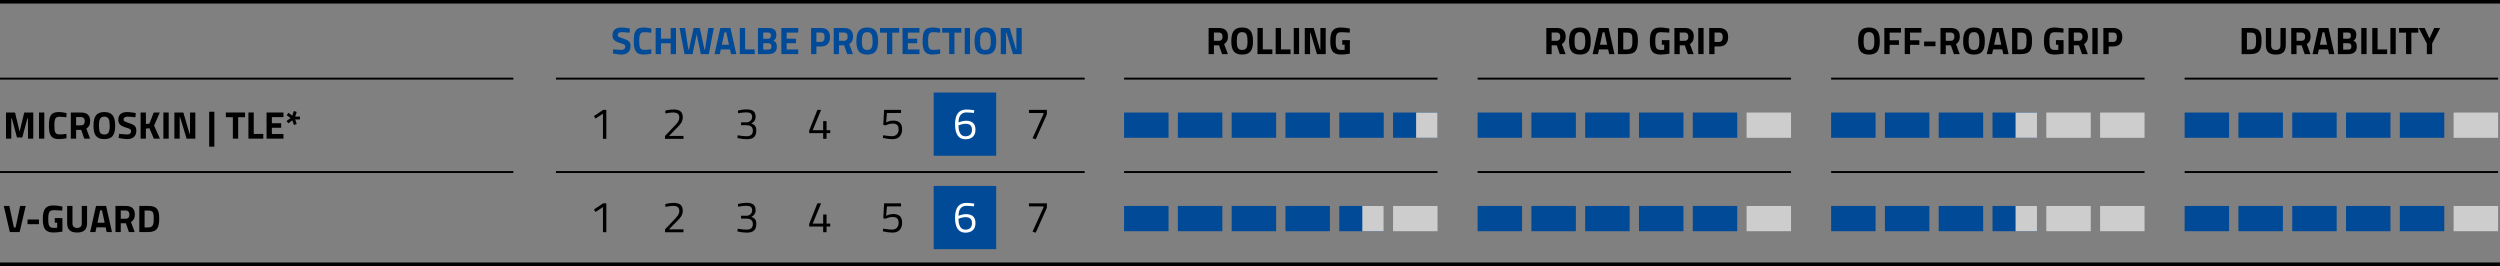 <?xml version="1.0" encoding="UTF-8"?><svg id="Ebene_2" xmlns="http://www.w3.org/2000/svg" viewBox="0 0 650.6 69.23"><rect x="0" y="0" width="650.6" height="69.23" fill="#808080" stroke="none"/><defs><style>.cls-1{fill:#fff;}.cls-2{fill:#004a98;}.cls-3{fill:#cdcdcd;}</style></defs><g id="Ebene_1-2"><rect y="20.21" width="133.6" height=".5"/><rect x="0" width="650.6" height=".92"/><g><path d="M403.8,11.8v2.28h-1.38V7.28h2.64c1.55,0,2.4,.69,2.4,2.24,0,.94-.38,1.57-1,1.96l.97,2.6h-1.51l-.79-2.28h-1.33Zm1.26-3.34h-1.26v2.16h1.28c.69,0,.97-.48,.97-1.08,0-.65-.33-1.08-.99-1.08Z"/><path d="M408.33,10.72c0-2.3,.68-3.56,2.82-3.56s2.82,1.26,2.82,3.56-.68,3.48-2.82,3.48-2.82-1.18-2.82-3.48Zm4.22,0c0-1.57-.28-2.36-1.4-2.36s-1.4,.79-1.4,2.36,.28,2.28,1.4,2.28,1.4-.71,1.4-2.28Z"/><path d="M416,7.28h2.62l1.53,6.8h-1.38l-.27-1.23h-2.38l-.27,1.23h-1.38l1.53-6.8Zm.38,4.37h1.86l-.69-3.23h-.48l-.69,3.23Z"/><path d="M421.06,14.08V7.28h2.29c2.37,0,2.89,1.01,2.89,3.27s-.45,3.53-2.89,3.53h-2.29Zm2.29-5.6h-.91v4.4h.91c1.34,0,1.47-.82,1.47-2.33s-.13-2.07-1.47-2.07Z"/><path d="M432.47,10.44h1.98v3.53s-1.43,.23-2.32,.23c-2.22,0-2.78-1.24-2.78-3.52,0-2.48,.72-3.52,2.73-3.52,1.05,0,2.37,.28,2.37,.28l-.04,1.07s-1.2-.13-2.11-.13c-1.18,0-1.53,.39-1.53,2.3,0,1.81,.25,2.32,1.49,2.32,.41,0,.83-.04,.83-.04v-1.32h-.62v-1.2Z"/><path d="M437.13,11.8v2.28h-1.38V7.28h2.64c1.55,0,2.4,.69,2.4,2.24,0,.94-.38,1.57-1,1.96l.97,2.6h-1.51l-.79-2.28h-1.33Zm1.26-3.34h-1.26v2.16h1.28c.69,0,.97-.48,.97-1.08,0-.65-.33-1.08-.99-1.08Z"/><path d="M441.96,7.28h1.38v6.8h-1.38V7.28Z"/><path d="M446.19,12.1v1.98h-1.38V7.28h2.5c1.6,0,2.42,.78,2.42,2.36s-.82,2.46-2.42,2.46h-1.12Zm1.11-1.18c.69,0,1.03-.42,1.03-1.28s-.34-1.18-1.03-1.18h-1.11v2.46h1.11Z"/></g><g><path d="M483.56,10.72c0-2.3,.68-3.56,2.82-3.56s2.82,1.26,2.82,3.56-.68,3.48-2.82,3.48-2.82-1.18-2.82-3.48Zm4.22,0c0-1.57-.28-2.36-1.4-2.36s-1.4,.79-1.4,2.36,.28,2.28,1.4,2.28,1.4-.71,1.4-2.28Z"/><path d="M490.38,7.28h4.34v1.2h-2.96v2h2.42v1.2h-2.42v2.4h-1.38V7.28Z"/><path d="M495.69,7.28h4.34v1.2h-2.96v2h2.42v1.2h-2.42v2.4h-1.38V7.28Z"/><path d="M500.73,10.81h2.96v1.22h-2.96v-1.22Z"/><path d="M506.37,11.8v2.28h-1.38V7.28h2.64c1.55,0,2.4,.69,2.4,2.24,0,.94-.38,1.57-1,1.96l.97,2.6h-1.51l-.79-2.28h-1.33Zm1.26-3.34h-1.26v2.16h1.28c.69,0,.97-.48,.97-1.08,0-.65-.33-1.08-.99-1.08Z"/><path d="M510.89,10.72c0-2.3,.68-3.56,2.82-3.56s2.82,1.26,2.82,3.56-.68,3.48-2.82,3.48-2.82-1.18-2.82-3.48Zm4.22,0c0-1.57-.28-2.36-1.4-2.36s-1.4,.79-1.4,2.36,.28,2.28,1.4,2.28,1.4-.71,1.4-2.28Z"/><path d="M518.57,7.28h2.62l1.53,6.8h-1.38l-.27-1.23h-2.38l-.27,1.23h-1.38l1.53-6.8Zm.38,4.37h1.86l-.69-3.23h-.48l-.69,3.23Z"/><path d="M523.63,14.08V7.28h2.29c2.37,0,2.89,1.01,2.89,3.27s-.45,3.53-2.89,3.53h-2.29Zm2.29-5.6h-.91v4.4h.91c1.34,0,1.47-.82,1.47-2.33s-.13-2.07-1.47-2.07Z"/><path d="M535.04,10.44h1.98v3.53s-1.43,.23-2.32,.23c-2.22,0-2.78-1.24-2.78-3.52,0-2.48,.72-3.52,2.73-3.52,1.05,0,2.37,.28,2.37,.28l-.04,1.07s-1.2-.13-2.11-.13c-1.18,0-1.53,.39-1.53,2.3,0,1.81,.25,2.32,1.49,2.32,.41,0,.83-.04,.83-.04v-1.32h-.62v-1.2Z"/><path d="M539.7,11.8v2.28h-1.38V7.28h2.64c1.55,0,2.4,.69,2.4,2.24,0,.94-.38,1.57-1,1.96l.97,2.6h-1.51l-.79-2.28h-1.33Zm1.26-3.34h-1.26v2.16h1.28c.69,0,.97-.48,.97-1.08,0-.65-.33-1.08-.99-1.08Z"/><path d="M544.52,7.28h1.38v6.8h-1.38V7.28Z"/><path d="M548.76,12.1v1.98h-1.38V7.28h2.5c1.6,0,2.42,.78,2.42,2.36s-.82,2.46-2.42,2.46h-1.12Zm1.11-1.18c.69,0,1.03-.42,1.03-1.28s-.34-1.18-1.03-1.18h-1.11v2.46h1.11Z"/></g><g><path d="M583.36,14.08V7.28h2.29c2.37,0,2.89,1.01,2.89,3.27s-.45,3.53-2.89,3.53h-2.29Zm2.29-5.6h-.91v4.4h.91c1.34,0,1.47-.82,1.47-2.33s-.13-2.07-1.47-2.07Z"/><path d="M592.26,13c.81,0,1.21-.39,1.21-1.19V7.28h1.38v4.5c0,1.7-.89,2.42-2.59,2.42s-2.59-.72-2.59-2.42V7.28h1.38v4.53c0,.81,.4,1.19,1.21,1.19Z"/><path d="M597.65,11.8v2.28h-1.38V7.28h2.64c1.55,0,2.4,.69,2.4,2.24,0,.94-.38,1.57-1,1.96l.97,2.6h-1.51l-.79-2.28h-1.33Zm1.26-3.34h-1.26v2.16h1.28c.69,0,.97-.48,.97-1.08,0-.65-.33-1.08-.99-1.08Z"/><path d="M603.35,7.28h2.62l1.53,6.8h-1.38l-.27-1.23h-2.38l-.27,1.23h-1.38l1.53-6.8Zm.38,4.37h1.86l-.69-3.23h-.48l-.69,3.23Z"/><path d="M611.08,7.28c1.37,0,2.12,.5,2.12,1.8,0,.77-.21,1.16-.75,1.5,.58,.25,.88,.67,.88,1.55,0,1.36-.85,1.95-2.21,1.95h-2.71V7.28h2.67Zm-1.29,1.18v1.62h1.23c.54,0,.78-.28,.78-.82s-.27-.8-.79-.8h-1.22Zm0,2.78v1.66h1.26c.57,0,.88-.17,.88-.84,0-.56-.33-.82-.88-.82h-1.26Z"/><path d="M614.5,7.28h1.38v6.8h-1.38V7.28Z"/><path d="M617.36,14.08V7.28h1.38v5.58h2.49v1.22h-3.87Z"/><path d="M622.08,7.28h1.38v6.8h-1.38V7.28Z"/><path d="M624.33,7.28h5v1.22h-1.8v5.58h-1.38v-5.58h-1.82v-1.22Z"/><path d="M632.94,14.08h-1.38v-2.75l-2.1-4.05h1.53l1.25,2.71,1.25-2.71h1.53l-2.08,4.05v2.75Z"/></g><g><path d="M315.91,11.8v2.28h-1.38V7.28h2.64c1.55,0,2.4,.69,2.4,2.24,0,.94-.38,1.57-1,1.96l.97,2.6h-1.51l-.79-2.28h-1.33Zm1.26-3.34h-1.26v2.16h1.28c.69,0,.97-.48,.97-1.08,0-.65-.33-1.08-.99-1.08Z"/><path d="M320.44,10.72c0-2.3,.68-3.56,2.82-3.56s2.82,1.26,2.82,3.56-.68,3.48-2.82,3.48-2.82-1.18-2.82-3.48Zm4.22,0c0-1.57-.28-2.36-1.4-2.36s-1.4,.79-1.4,2.36,.28,2.28,1.4,2.28,1.4-.71,1.4-2.28Z"/><path d="M327.25,14.08V7.28h1.38v5.58h2.49v1.22h-3.87Z"/><path d="M331.98,14.08V7.28h1.38v5.58h2.49v1.22h-3.87Z"/><path d="M336.69,7.28h1.38v6.8h-1.38V7.28Z"/><path d="M339.55,7.28h2.33l1.64,5.6h.1V7.28h1.38v6.8h-2.27l-1.7-5.6h-.1v5.6h-1.38V7.28Z"/><path d="M349.31,10.44h1.98v3.53s-1.43,.23-2.32,.23c-2.22,0-2.78-1.24-2.78-3.52,0-2.48,.72-3.52,2.73-3.52,1.05,0,2.37,.28,2.37,.28l-.04,1.07s-1.2-.13-2.11-.13c-1.18,0-1.53,.39-1.53,2.3,0,1.81,.25,2.32,1.49,2.32,.41,0,.83-.04,.83-.04v-1.32h-.62v-1.2Z"/></g><g><path class="cls-2" d="M163.84,8.52s-1.41-.16-1.99-.16c-.74,0-1.09,.27-1.09,.72s.27,.58,1.41,.94c1.47,.47,1.92,.88,1.92,2.01,0,1.48-1.01,2.17-2.35,2.17-.93,0-2.27-.31-2.27-.31l.14-1.07s1.34,.18,2.05,.18,1.06-.35,1.06-.88c0-.42-.24-.61-1.22-.89-1.53-.44-2.11-.96-2.11-2.05,0-1.41,.94-2.02,2.32-2.02,.91,0,2.24,.27,2.24,.27l-.11,1.09Z"/><path class="cls-2" d="M169.51,13.97c-.46,.1-1.36,.23-1.98,.23-2.1,0-2.6-1.14-2.6-3.52,0-2.58,.58-3.52,2.6-3.52,.71,0,1.57,.17,1.99,.27l-.04,1.1c-.46-.07-1.3-.15-1.75-.15-1.05,0-1.38,.37-1.38,2.3,0,1.83,.24,2.3,1.42,2.3,.46,0,1.31-.08,1.71-.14l.03,1.13Z"/><path class="cls-2" d="M174.54,11.26h-2.53v2.82h-1.38V7.28h1.38v2.78h2.53v-2.78h1.38v6.8h-1.38v-2.82Z"/><path class="cls-2" d="M178.3,7.28l.84,5.62h.15l1.22-5.62h1.6l1.22,5.62h.15l.84-5.62h1.45l-1.3,6.8h-2.09l-1.07-5.17-1.07,5.17h-2.09l-1.3-6.8h1.45Z"/><path class="cls-2" d="M187.47,7.28h2.62l1.53,6.8h-1.38l-.27-1.23h-2.38l-.27,1.23h-1.38l1.53-6.8Zm.38,4.37h1.86l-.69-3.23h-.48l-.69,3.23Z"/><path class="cls-2" d="M192.53,14.08V7.28h1.38v5.58h2.49v1.22h-3.87Z"/><path class="cls-2" d="M199.92,7.28c1.37,0,2.12,.5,2.12,1.8,0,.77-.21,1.16-.75,1.5,.58,.25,.88,.67,.88,1.55,0,1.36-.85,1.95-2.21,1.95h-2.71V7.28h2.67Zm-1.29,1.18v1.62h1.23c.54,0,.78-.28,.78-.82s-.27-.8-.79-.8h-1.22Zm0,2.78v1.66h1.26c.57,0,.88-.17,.88-.84,0-.56-.33-.82-.88-.82h-1.26Z"/><path class="cls-2" d="M203.34,7.28h4.4v1.2h-3.02v1.59h2.42v1.18h-2.42v1.63h3.02v1.2h-4.4V7.28Z"/><path class="cls-2" d="M212.46,12.1v1.98h-1.38V7.28h2.5c1.6,0,2.42,.78,2.42,2.36s-.82,2.46-2.42,2.46h-1.12Zm1.11-1.18c.69,0,1.03-.42,1.03-1.28s-.34-1.18-1.03-1.18h-1.11v2.46h1.11Z"/><path class="cls-2" d="M218.35,11.8v2.28h-1.38V7.28h2.64c1.55,0,2.4,.69,2.4,2.24,0,.94-.38,1.57-1,1.96l.97,2.6h-1.51l-.79-2.28h-1.33Zm1.26-3.34h-1.26v2.16h1.28c.69,0,.97-.48,.97-1.08,0-.65-.33-1.08-.99-1.08Z"/><path class="cls-2" d="M222.87,10.72c0-2.3,.68-3.56,2.82-3.56s2.82,1.26,2.82,3.56-.68,3.48-2.82,3.48-2.82-1.18-2.82-3.48Zm4.22,0c0-1.57-.28-2.36-1.4-2.36s-1.4,.79-1.4,2.36,.28,2.28,1.4,2.28,1.4-.71,1.4-2.28Z"/><path class="cls-2" d="M229.01,7.28h5v1.22h-1.8v5.58h-1.38v-5.58h-1.82v-1.22Z"/><path class="cls-2" d="M234.88,7.28h4.4v1.2h-3.02v1.59h2.42v1.18h-2.42v1.63h3.02v1.2h-4.4V7.28Z"/><path class="cls-2" d="M244.68,13.97c-.46,.1-1.36,.23-1.98,.23-2.1,0-2.6-1.14-2.6-3.52,0-2.58,.58-3.52,2.6-3.52,.71,0,1.57,.17,1.99,.27l-.04,1.1c-.46-.07-1.3-.15-1.75-.15-1.05,0-1.38,.37-1.38,2.3,0,1.83,.24,2.3,1.42,2.3,.46,0,1.31-.08,1.71-.14l.03,1.13Z"/><path class="cls-2" d="M245.19,7.28h5v1.22h-1.8v5.58h-1.38v-5.58h-1.82v-1.22Z"/><path class="cls-2" d="M251.06,7.28h1.38v6.8h-1.38V7.28Z"/><path class="cls-2" d="M253.62,10.72c0-2.3,.68-3.56,2.82-3.56s2.82,1.26,2.82,3.56-.68,3.48-2.82,3.48-2.82-1.18-2.82-3.48Zm4.22,0c0-1.57-.28-2.36-1.4-2.36s-1.4,.79-1.4,2.36,.28,2.28,1.4,2.28,1.4-.71,1.4-2.28Z"/><path class="cls-2" d="M260.44,7.28h2.33l1.64,5.6h.1V7.28h1.38v6.8h-2.27l-1.7-5.6h-.1v5.6h-1.38V7.28Z"/></g><g><path d="M1.56,29.28H3.91l1.2,4.96,1.2-4.96h2.35v6.8h-1.38v-5.26h-.15l-1.33,4.96h-1.38l-1.33-4.96h-.15v5.26H1.56v-6.8Z"/><path d="M10.15,29.28h1.38v6.8h-1.38v-6.8Z"/><path d="M17.31,35.97c-.46,.1-1.36,.23-1.98,.23-2.1,0-2.6-1.14-2.6-3.52,0-2.58,.58-3.52,2.6-3.52,.71,0,1.57,.17,1.99,.27l-.04,1.1c-.46-.07-1.3-.15-1.75-.15-1.05,0-1.38,.37-1.38,2.3,0,1.83,.24,2.3,1.42,2.3,.46,0,1.31-.08,1.71-.14l.03,1.13Z"/><path d="M19.81,33.8v2.28h-1.38v-6.8h2.64c1.55,0,2.4,.69,2.4,2.24,0,.94-.38,1.57-1,1.96l.97,2.6h-1.51l-.79-2.28h-1.33Zm1.26-3.34h-1.26v2.16h1.28c.69,0,.97-.48,.97-1.08,0-.65-.33-1.08-.99-1.08Z"/><path d="M24.33,32.72c0-2.3,.68-3.56,2.82-3.56s2.82,1.26,2.82,3.56-.68,3.48-2.82,3.48-2.82-1.18-2.82-3.48Zm4.22,0c0-1.57-.28-2.36-1.4-2.36s-1.4,.79-1.4,2.36,.28,2.28,1.4,2.28,1.4-.71,1.4-2.28Z"/><path d="M35.23,30.52s-1.41-.16-1.99-.16c-.74,0-1.09,.27-1.09,.72s.27,.58,1.41,.94c1.47,.47,1.92,.88,1.92,2.01,0,1.48-1.01,2.17-2.35,2.17-.93,0-2.27-.31-2.27-.31l.14-1.07s1.34,.18,2.05,.18,1.06-.35,1.06-.88c0-.42-.24-.61-1.22-.89-1.53-.44-2.11-.96-2.11-2.05,0-1.41,.94-2.02,2.32-2.02,.91,0,2.24,.27,2.24,.27l-.11,1.09Z"/><path d="M38.89,33.37l-.92,.1v2.61h-1.38v-6.8h1.38v2.99l.92-.1,1.12-2.89h1.57l-1.48,3.41,1.52,3.39h-1.59l-1.14-2.71Z"/><path d="M42.52,29.28h1.38v6.8h-1.38v-6.8Z"/><path d="M45.38,29.28h2.33l1.64,5.6h.1v-5.6h1.38v6.8h-2.27l-1.7-5.6h-.1v5.6h-1.38v-6.8Z"/><path d="M54.44,29.08h1.34v9.09h-1.34v-9.09Z"/><path d="M58.78,29.28h5v1.22h-1.8v5.58h-1.38v-5.58h-1.82v-1.22Z"/><path d="M64.65,36.08v-6.8h1.38v5.58h2.49v1.22h-3.87Z"/><path d="M69.37,29.28h4.4v1.2h-3.02v1.59h2.42v1.18h-2.42v1.63h3.02v1.2h-4.4v-6.8Z"/><path d="M76.83,31.09l.38,1.2-.73,.22-.41-1.21-1.03,.79-.47-.59,1.05-.78-1.02-.73,.46-.63,1.01,.73,.39-1.21,.75,.25-.38,1.22h1.23v.74h-1.23Z"/></g><rect x="292.53" y="20.21" width="81.57" height=".5"/><rect class="cls-2" x="334.53" y="29.29" width="11.57" height="6.57"/><rect class="cls-2" x="320.53" y="29.29" width="11.57" height="6.57"/><rect class="cls-2" x="306.53" y="29.29" width="11.57" height="6.57"/><rect class="cls-2" x="292.53" y="29.29" width="11.57" height="6.57"/><rect x="384.53" y="20.21" width="81.57" height=".5"/><rect class="cls-2" x="426.53" y="29.29" width="11.57" height="6.57"/><rect class="cls-2" x="412.53" y="29.29" width="11.57" height="6.57"/><rect class="cls-2" x="398.53" y="29.29" width="11.57" height="6.57"/><rect class="cls-2" x="384.53" y="29.29" width="11.57" height="6.57"/><rect x="568.53" y="20.21" width="81.57" height=".5"/><rect class="cls-2" x="610.53" y="29.29" width="11.57" height="6.57"/><rect class="cls-2" x="596.53" y="29.29" width="11.57" height="6.57"/><rect class="cls-2" x="582.53" y="29.29" width="11.57" height="6.57"/><rect class="cls-2" x="568.53" y="29.29" width="11.57" height="6.57"/><rect x="476.53" y="20.21" width="81.57" height=".5"/><rect class="cls-2" x="518.53" y="29.29" width="11.57" height="6.57"/><rect class="cls-2" x="504.53" y="29.29" width="11.57" height="6.57"/><rect class="cls-2" x="490.53" y="29.29" width="11.57" height="6.57"/><rect class="cls-2" x="476.53" y="29.29" width="11.57" height="6.57"/><rect class="cls-2" x="348.53" y="29.29" width="11.57" height="6.57"/><rect class="cls-2" x="362.53" y="29.29" width="11.57" height="6.57"/><rect class="cls-3" x="454.53" y="29.29" width="11.57" height="6.57"/><rect class="cls-2" x="440.53" y="29.29" width="11.57" height="6.57"/><rect class="cls-3" x="638.53" y="29.29" width="11.57" height="6.57"/><rect class="cls-2" x="624.53" y="29.29" width="11.57" height="6.57"/><rect class="cls-3" x="546.53" y="29.29" width="11.57" height="6.57"/><rect class="cls-3" x="532.53" y="29.29" width="11.57" height="6.57"/><rect class="cls-2" x="242.98" y="24.08" width="16.27" height="16.45"/><g><path d="M156.97,28.6h.82v7.52h-.88v-6.54l-1.94,1.28-.4-.66,2.39-1.6Z"/><path d="M173.06,36.12v-.74l2.2-2.31c.93-.97,1.52-1.58,1.52-2.47,0-1-.56-1.32-1.64-1.32-.83,0-1.95,.25-1.95,.25l-.07-.73s1.08-.31,2.18-.31c1.58,0,2.38,.6,2.38,2.02,0,1.13-.51,1.79-1.57,2.82l-2.01,2.04h3.77v.76h-4.81Z"/><path d="M192.02,28.79s1.07-.32,2.21-.32c1.78,0,2.41,.63,2.41,1.96,0,1.17-.9,1.57-1.12,1.71,.76,.27,1.3,.6,1.3,1.82,0,1.52-.74,2.27-2.44,2.27-1.19,0-2.47-.31-2.47-.31l.08-.72s1.23,.25,2.3,.25c1.12-.01,1.63-.49,1.63-1.46,0-1.04-.7-1.38-1.55-1.41h-1.52v-.75h1.52c.57,0,1.37-.5,1.37-1.37s-.42-1.21-1.54-1.21c-1.04,0-2.1,.23-2.1,.23l-.08-.7Z"/><path d="M214.23,34.65h-3.65v-.68l2.14-5.37h.96l-2.18,5.28h2.72v-2.35h.88v2.35h.96v.77h-.96v1.47h-.88v-1.47Z"/><path d="M234.48,28.6v.8h-3.66l-.21,2.45s.88-.47,1.77-.47c1.47,0,2.39,.62,2.39,2.22,0,1.73-.95,2.62-2.52,2.62-1.15,0-2.5-.33-2.5-.33l.1-.7s1.31,.25,2.31,.25,1.7-.62,1.7-1.78-.64-1.5-1.6-1.5-1.79,.46-1.79,.46l-.6-.11,.21-3.91h4.39Z"/><path class="cls-1" d="M253.46,29.4s-1.03-.14-1.98-.14c-1.31,0-2.03,.93-2.03,2.6,0,.01,1.06-.44,1.88-.44,1.66,0,2.53,.75,2.53,2.34s-.96,2.49-2.63,2.49c-1.87,0-2.69-1.47-2.69-3.91,0-2.72,1.15-3.84,2.94-3.84,.96,0,2.06,.19,2.06,.19l-.08,.72Zm-4.02,3.24c.01,1.61,.49,2.83,1.79,2.83,1.12,0,1.72-.6,1.72-1.71s-.63-1.55-1.68-1.55c-.88,0-1.84,.43-1.84,.43Z"/><path d="M267.77,28.6h4.67v1.15l-2.9,6.49-.83-.26,2.84-6.28v-.3h-3.78v-.8Z"/></g><rect x="144.68" y="20.21" width="137.6" height=".5"/><rect class="cls-3" x="524.53" y="29.29" width="5.57" height="6.57"/><rect x="0" y="44.52" width="133.6" height=".5"/><rect x="0" y="68.31" width="650.6" height=".92"/><g><path d="M6.69,53.59l-1.58,6.8H2.56l-1.58-6.8h1.45l1.18,5.6h.45l1.18-5.6h1.45Z"/><path d="M7.17,57.12h2.96v1.22h-2.96v-1.22Z"/><path d="M14.26,56.75h1.98v3.53s-1.43,.23-2.32,.23c-2.22,0-2.78-1.24-2.78-3.52,0-2.48,.72-3.52,2.73-3.52,1.05,0,2.37,.28,2.37,.28l-.04,1.07s-1.2-.13-2.11-.13c-1.18,0-1.53,.39-1.53,2.3,0,1.81,.25,2.32,1.49,2.32,.41,0,.83-.04,.83-.04v-1.32h-.62v-1.2Z"/><path d="M20.07,59.31c.81,0,1.21-.39,1.21-1.19v-4.53h1.38v4.5c0,1.7-.89,2.42-2.59,2.42s-2.59-.72-2.59-2.42v-4.5h1.38v4.53c0,.81,.4,1.19,1.21,1.19Z"/><path d="M24.99,53.59h2.62l1.53,6.8h-1.38l-.27-1.23h-2.38l-.27,1.23h-1.38l1.53-6.8Zm.38,4.37h1.86l-.69-3.23h-.48l-.69,3.23Z"/><path d="M31.43,58.11v2.28h-1.38v-6.8h2.64c1.55,0,2.4,.69,2.4,2.24,0,.94-.38,1.57-1,1.96l.97,2.6h-1.51l-.79-2.28h-1.33Zm1.26-3.34h-1.26v2.16h1.28c.69,0,.97-.48,.97-1.08,0-.65-.33-1.08-.99-1.08Z"/><path d="M36.25,60.39v-6.8h2.29c2.37,0,2.89,1.01,2.89,3.27s-.45,3.53-2.89,3.53h-2.29Zm2.29-5.6h-.91v4.4h.91c1.34,0,1.47-.82,1.47-2.33s-.13-2.07-1.47-2.07Z"/></g><rect x="292.53" y="44.52" width="81.57" height=".5"/><rect class="cls-2" x="334.53" y="53.6" width="11.57" height="6.57"/><rect class="cls-2" x="320.53" y="53.6" width="11.57" height="6.57"/><rect class="cls-2" x="306.53" y="53.6" width="11.57" height="6.57"/><rect class="cls-2" x="292.53" y="53.6" width="11.57" height="6.57"/><rect x="384.53" y="44.52" width="81.57" height=".5"/><rect class="cls-2" x="426.53" y="53.6" width="11.57" height="6.57"/><rect class="cls-2" x="412.53" y="53.6" width="11.57" height="6.57"/><rect class="cls-2" x="398.53" y="53.6" width="11.57" height="6.57"/><rect class="cls-2" x="384.53" y="53.6" width="11.57" height="6.57"/><rect x="568.53" y="44.52" width="81.57" height=".5"/><rect class="cls-2" x="610.53" y="53.6" width="11.57" height="6.57"/><rect class="cls-2" x="596.53" y="53.6" width="11.57" height="6.57"/><rect class="cls-2" x="582.53" y="53.6" width="11.57" height="6.57"/><rect class="cls-2" x="568.53" y="53.6" width="11.57" height="6.57"/><rect x="476.53" y="44.52" width="81.57" height=".5"/><rect class="cls-2" x="518.53" y="53.6" width="11.57" height="6.57"/><rect class="cls-2" x="504.53" y="53.6" width="11.57" height="6.57"/><rect class="cls-2" x="490.53" y="53.6" width="11.57" height="6.57"/><rect class="cls-2" x="476.53" y="53.6" width="11.57" height="6.57"/><rect class="cls-2" x="348.53" y="53.6" width="11.57" height="6.57"/><rect class="cls-3" x="362.53" y="53.6" width="11.57" height="6.57"/><rect class="cls-3" x="454.53" y="53.6" width="11.57" height="6.57"/><rect class="cls-2" x="440.53" y="53.6" width="11.57" height="6.57"/><rect class="cls-3" x="638.53" y="53.6" width="11.57" height="6.57"/><rect class="cls-2" x="624.53" y="53.6" width="11.57" height="6.57"/><rect class="cls-3" x="546.53" y="53.6" width="11.57" height="6.57"/><rect class="cls-3" x="532.53" y="53.6" width="11.57" height="6.57"/><rect class="cls-2" x="242.98" y="48.39" width="16.27" height="16.45"/><g><path d="M156.97,52.91h.82v7.52h-.88v-6.54l-1.94,1.28-.4-.66,2.39-1.6Z"/><path d="M173.06,60.43v-.74l2.2-2.31c.93-.97,1.52-1.58,1.52-2.47,0-1-.56-1.32-1.64-1.32-.83,0-1.95,.25-1.95,.25l-.07-.73s1.08-.31,2.18-.31c1.58,0,2.38,.6,2.38,2.02,0,1.13-.51,1.79-1.57,2.82l-2.01,2.04h3.77v.76h-4.81Z"/><path d="M192.02,53.1s1.07-.32,2.21-.32c1.78,0,2.41,.63,2.41,1.96,0,1.17-.9,1.57-1.12,1.71,.76,.27,1.3,.6,1.3,1.82,0,1.52-.74,2.27-2.44,2.27-1.19,0-2.47-.31-2.47-.31l.08-.72s1.23,.25,2.3,.25c1.12-.01,1.63-.49,1.63-1.46,0-1.04-.7-1.38-1.55-1.41h-1.52v-.75h1.52c.57,0,1.37-.5,1.37-1.37s-.42-1.21-1.54-1.21c-1.04,0-2.1,.23-2.1,.23l-.08-.7Z"/><path d="M214.23,58.96h-3.65v-.68l2.14-5.37h.96l-2.18,5.28h2.72v-2.35h.88v2.35h.96v.77h-.96v1.47h-.88v-1.47Z"/><path d="M234.48,52.91v.8h-3.66l-.21,2.45s.88-.47,1.77-.47c1.47,0,2.39,.62,2.39,2.22,0,1.73-.95,2.62-2.52,2.62-1.15,0-2.5-.33-2.5-.33l.1-.7s1.31,.25,2.31,.25,1.7-.62,1.7-1.78-.64-1.5-1.6-1.5-1.79,.46-1.79,.46l-.6-.11,.21-3.91h4.39Z"/><path class="cls-1" d="M253.46,53.7s-1.03-.14-1.98-.14c-1.31,0-2.03,.93-2.03,2.6,0,.01,1.06-.44,1.88-.44,1.66,0,2.53,.75,2.53,2.34s-.96,2.49-2.63,2.49c-1.87,0-2.69-1.47-2.69-3.91,0-2.72,1.15-3.84,2.94-3.84,.96,0,2.06,.19,2.06,.19l-.08,.72Zm-4.02,3.24c.01,1.61,.49,2.83,1.79,2.83,1.12,0,1.72-.6,1.72-1.71s-.63-1.55-1.68-1.55c-.88,0-1.84,.43-1.84,.43Z"/><path d="M267.77,52.91h4.67v1.15l-2.9,6.49-.83-.26,2.84-6.28v-.3h-3.78v-.8Z"/></g><rect x="144.68" y="44.52" width="137.6" height=".5"/><rect class="cls-3" x="524.53" y="53.6" width="5.57" height="6.57"/><rect class="cls-3" x="368.53" y="29.29" width="5.57" height="6.57"/><rect class="cls-3" x="354.53" y="53.6" width="5.57" height="6.57"/></g></svg>